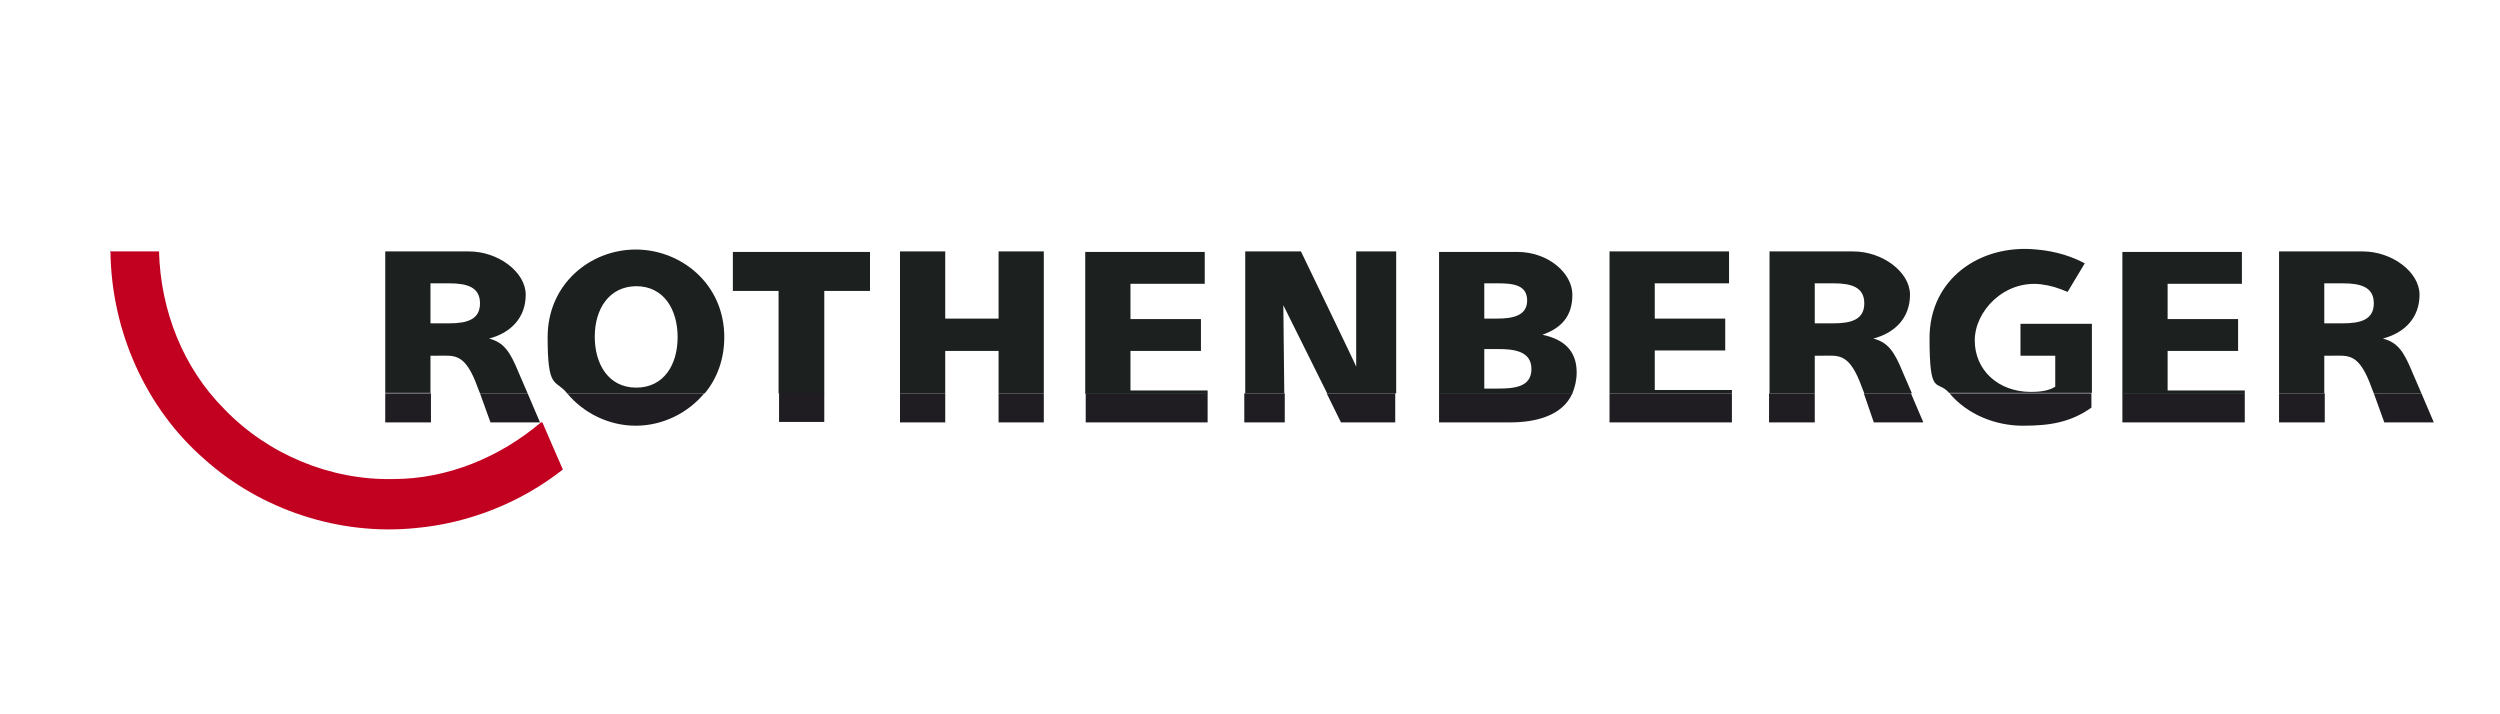 <svg xmlns="http://www.w3.org/2000/svg" xmlns:cc="http://creativecommons.org/ns#" xmlns:dc="http://purl.org/dc/elements/1.1/" xmlns:inkscape="http://www.inkscape.org/namespaces/inkscape" xmlns:rdf="http://www.w3.org/1999/02/22-rdf-syntax-ns#" xmlns:sodipodi="http://sodipodi.sourceforge.net/DTD/sodipodi-0.dtd" xmlns:svg="http://www.w3.org/2000/svg" id="Ebene_1" data-name="Ebene 1" viewBox="0 0 525 150"><defs><style>      .cls-1, .cls-2, .cls-3, .cls-4, .cls-5, .cls-6, .cls-7 {        stroke-width: 0px;      }      .cls-1, .cls-3, .cls-8 {        display: none;      }      .cls-1, .cls-7 {        fill: #fff;      }      .cls-2 {        fill: #1c2120;      }      .cls-2, .cls-4 {        fill-rule: evenodd;      }      .cls-3, .cls-4, .cls-6 {        fill: #1f1d22;      }      .cls-5 {        fill: #c1011f;      }    </style></defs><g id="Ebene_1-2" data-name="Ebene 1" class="cls-8"><g id="svg4152" inkscape:version="0.91 r13725"><path id="path4158" class="cls-6" d="M81.4,52.8h17.1c3.7,0,7.7.7,10.3,3.5,2.5,2.4,2.7,6.5,1.5,9.6-1,2.7-3.7,4.1-6.2,5.2,1.7.9,3.2,2.2,4,4,2.2,4.4,3.9,9,5.9,13.5h-10.7c-1.6-4.1-2.5-8.5-5-12.1-1.7-2.3-4.7-1.7-7.1-1.8v13.8h-9.6v-35.8h-.2Z"></path><path id="path4160" class="cls-6" d="M128.9,53.1c8.6-2.4,18.7,2,22,10.4,3,7,1.5,15.8-4.3,21.1-6.1,5.9-16.2,6.7-23.3,2-5.6-3.6-8.7-10.4-8.1-16.9.2-7.8,6.1-14.7,13.6-16.5h.1Z"></path><path id="path4162" class="cls-6" d="M154.1,52.8h28.8v8.4h-9.4v27.6h-9.6v-27.6h-9.6v-8.4h-.2Z"></path><path id="path4164" class="cls-6" d="M189,52.8h9.6v14h11v-14h9.6v35.8h-9.6v-14.8h-11v14.8h-9.6v-35.8Z"></path><path id="path4166" class="cls-6" d="M227.9,52.8h25.3v7h-15.5v7h14.6v7h-14.6v8h16.1v6.8h-25.8v-35.8s-.1,0-.1,0Z"></path><path id="path4168" class="cls-6" d="M261.1,52.8h11.8c4,8,7.9,15.9,11.7,24-.3-8-.2-15.9-.2-24h8.5v35.8h-11.5c-4-8.1-8.2-16-11.9-24.1.2,8.1,0,16,.4,24.1h-8.8v-35.8Z"></path><path id="path4170" class="cls-6" d="M301.9,52.8h15.9c3.2,0,6.8.5,9.4,2.7,3,2.6,3.5,7.3,1.8,10.8-.9,1.9-2.8,2.9-4.6,4,2.3.8,4.8,2,5.9,4.4,1.5,3.8.5,8.8-2.8,11.3-2.7,2.1-6.3,2.6-9.5,2.7h-15.9v-35.8h-.2Z"></path><path id="path4172" class="cls-6" d="M337.6,52.8h25.3v6.8h-15.5v7.2h14.8v6.8h-14.8v8.2h16.1v6.8h-25.8v-35.8h-.1Z"></path><path id="path4174" class="cls-6" d="M371.1,52.8h17.5c5.9,0,7,.8,9.6,3.1,3.1,2.9,3.2,8.4.6,11.7-1.3,1.7-3.1,2.5-5,3.4,1.9,1.2,3.5,2.7,4.4,4.7,1.9,4.3,3.7,8.6,5.6,12.9h-10.6c-1.6-4-2.5-8.4-4.9-11.9-1.7-2.4-4.8-1.8-7.3-1.9v13.8h-9.6v-35.8h-.3Z"></path><path id="path4176" class="cls-6" d="M410.2,57.9c7.2-6.9,18.8-6.7,27.4-2.4-1.3,2.1-2.5,4.1-3.7,6.2-4.3-1.9-9.6-2.6-13.8,0-5.8,3-7.5,11.4-3.5,16.5,3.4,4.2,9.6,5.1,14.5,3.4v-6.4h-7.4v-6.8h15.2v17.8c-5,3-11.1,4-16.9,3.5-6.8-.6-13.4-4.9-15.9-11.4-2.5-6.7-1.2-15.1,4.2-20.1h0v-.3Z"></path><path id="path4178" class="cls-6" d="M445.1,52.8h25.3v7h-15.5v7h14.6v7h-14.6v8h16.1v6.8h-25.8v-35.8s-.1,0-.1,0Z"></path><path id="path4180" class="cls-6" d="M477.7,88.8v-35.8h17.1c3.5,0,7.2.6,10,3,3.1,2.7,3.5,7.9,1.3,11.2-1.3,2-3.5,3-5.6,4.1,1.7.9,3.2,2.1,4,3.9,2.2,4.5,3.9,9.1,6,13.6h-10.6c-1.7-4.1-2.5-8.6-5.1-12.2-1.7-2.2-4.7-1.6-7.1-1.7v13.9h-10Z"></path><path id="path4182" class="cls-7" d="M91.1,59.7c2.7,0,5.6-.2,8.1.8,2.7,1,2.6,5.5,0,6.7-2.5,1-5.5.7-8.2.8v-8.4h0Z"></path><path id="path4184" class="cls-7" d="M380.7,59.7c2.6,0,5.3,0,8,.7,2.8.9,3.1,5.5.4,6.8-2.6,1.2-5.6.7-8.4.9v-8.4h0Z"></path><path id="path4186" class="cls-7" d="M487.5,59.7c2.6,0,5.5-.2,8,.7,2.8,1,2.8,5.8,0,6.8-2.5.9-5.2.7-7.9.8v-8.4h-.1Z"></path><path id="path4188" class="cls-7" d="M130.7,60.9c3.5-1.5,7.9-.3,9.9,3,2.7,4.5,2.6,10.9-.9,15-3.6,3.9-10.8,2.9-13-1.9-2.6-5.2-1.8-13.3,4.1-16h-.1Z"></path><path id="path4190" class="cls-7" d="M311.6,59.9c2.3,0,4.7-.3,6.9.5,2.1.7,2.4,4,.7,5.2-2.2,1.7-5.1,1.3-7.7,1.4v-7h.1Z"></path><path id="path4192" class="cls-7" d="M311.6,73.6c2.5,0,5.2-.3,7.5.7,2.4,1,2.8,4.7.6,6.3-2.5,1.5-5.5,1.2-8.3,1.3v-8.2h.2Z"></path><path id="path4194" class="cls-3" d="M260.4,96.6h2.5v2.3h-2.5v-2.3Z"></path><path id="path4196" class="cls-3" d="M316.8,96.1h2.5v13.8h-2.5v-13.8Z"></path><path id="path4198" class="cls-3" d="M353,96.1h2.5v5.1c1.7-.6,3.7-1.7,5.3-.2,1.8,2.6.7,6,.9,8.9h-2.4c0-2.7,0-5.3-.3-8-1,.3-2.3.2-3,1.3-.7,2.2-.3,4.5-.4,6.8h-2.4v-13.8h-.2Z"></path><path id="path4200" class="cls-3" d="M386.8,96.1h2.5v13.8h-2.4v-13.8h-.1Z"></path><path id="path4202" class="cls-3" d="M414.5,96.6h2.5v2.3h-2.5v-2.3Z"></path><path id="path4204" class="cls-3" d="M501.6,96.1h2.5v8.2c1-1.3,2-2.5,3-3.9h2.9c-1.2,1.4-2.4,2.8-3.6,4.2,1.4,1.8,2.7,3.6,4,5.5-1.2,0-2.2-.2-3.2-.4-1.2-1.4-2.1-2.9-3.1-4.4v4.6h-2.5v-13.8h0Z"></path><path id="path4206" class="cls-3" d="M328.1,98.5c.8-.2,1.7-.5,2.4-.7v2.7h2.3v1.9h-2.3v5.7c.6,0,1.8.4,2.4.5-.1.4-.4,1.4-.5,1.8-1-.2-2.2-.2-3.2-.6-1.9-1.9-.9-4.9-1.2-7.3h-1.9v-1.9h1.9v-2h.1Z"></path><path id="path4208" class="cls-3" d="M287.3,100.5c.1-1.7,1.4-2.4,2.8-2.9,0,.7,0,2.2.1,2.9h2.2v1.9h-2.3c.1,1.8-.3,3.8.3,5.6.6.3,1.9.8,2.5,1-1.3,1.9-4.7,1.5-5.1-.7-.3-1.9-.1-3.9-.2-5.8h-1.9v-1.9h1.6Z"></path><path id="path4210" class="cls-3" d="M454.3,100.5c.1-1.7,1.4-2.4,2.8-2.9,0,.7,0,2.2.1,2.9h2.2v1.9h-2.3c.1,1.8-.3,3.8.3,5.6.6.3,1.9.8,2.5,1-1,1.5-3.1,1.6-4.5.5-1.5-2.1-.6-4.7-.8-7.1h-1.9v-1.9h1.6,0Z"></path><path id="path4212" class="cls-3" d="M249.1,100.2c.8.3,1.7.6,2.5.9,1.7-.7,3.7-1.4,5.1,0,2.2,2.1,2.1,6.1,0,8.2-1.7,1.4-3.7.7-5.3,0,0,1.5,0,3,.1,4.6h-2.5v-13.5h.1,0Z"></path><path id="path4214" class="cls-3" d="M260.4,100.5h2.5v9.4h-2.5v-9.5h0Z"></path><path id="path4216" class="cls-3" d="M364.4,100.5h2c0,.2.2.6.3.8,1.8-.7,3.9-1.7,5.6-.2,1.7,2.6.6,6,.9,8.9h-2.4c0-2.6,0-5.3-.3-8-1,.3-2.3.2-3,1.2-.7,2.2-.3,4.5-.4,6.8h-2.4v-9.4h-.3Z"></path><path id="path4218" class="cls-3" d="M414.5,100.5h2.5v9.5h-2.5v-9.5Z"></path><path id="path4220" class="cls-3" d="M496.1,102.3c1.2-.8,2.3-1.7,3.6-2.3.1.7.2,1.6.4,2.3-.9.2-1.8.6-2.6.9-.8,2.1-.4,4.5-.5,6.7h-2.4v-9.5h2.2c-.1.4-.4,1.4-.5,1.8h-.2Z"></path><path id="path4222" class="cls-3" d="M265.5,100.5h2.3v.9c1.2-.4,2.3-1.6,3.7-1.2,4.8.9,4.3,9.9-.7,9.9-1,0-2-.6-2.9-1,0,1.5.1,3,.2,4.6h-2.5v-13.3h-.1Z"></path><path id="path4224" class="cls-3" d="M278,109.4c-3.5-2.3-2.1-9.4,2.6-9.1,3.1-.2,4.2,3.1,4.4,5.7-2.3,0-4.7,0-7,0,.6.8,1.2,1.6,1.8,2.4,1.5-.2,2.9-.4,4.4-.7,0,.5-.2,1.6-.3,2.1-2,.2-4.2.8-5.9-.4h0Z"></path><path id="path4226" class="cls-3" d="M296,100.8c3.5-2,8.2,1.3,7.3,5.1-.2,3.4-4.5,5.1-7.3,3.6-3.6-1.5-3.5-7.2,0-8.8h0Z"></path><path id="path4228" class="cls-3" d="M307.3,100.8c2.9-1.5,6.9.4,7.2,3.8.8,3.9-3.8,6.8-7.1,5.1-3.9-1.3-3.8-7.5-.1-8.9Z"></path><path id="path4230" class="cls-3" d="M335.9,109.3c-3.6-2.6-1.6-10,3.2-9,2.8.2,3.5,3.4,4,5.6-2.4,0-4.8,0-7.2.3,1.4,2.5,4.1,2.2,6.5,1.5-.1.5-.4,1.6-.5,2.2-2,.2-4.2.7-5.9-.5h-.1Z"></path><path id="path4232" class="cls-3" d="M346.3,101c1.5-.8,3.2-.5,4.8-.5,0,.4-.1,1.3-.2,1.6-2.4-.3-4.9,1.3-4.2,4,.2,2.6,3,2.3,4.9,2.2-.1,2.5-3,2.2-4.8,1.7-3.5-1.4-3.7-7-.5-8.9h0Z"></path><path id="path4234" class="cls-3" d="M377.4,101c2.9-1.7,7.1.2,7.4,3.7.9,4.1-4.1,7-7.4,5-3.5-1.5-3.2-7.1,0-8.7Z"></path><path id="path4236" class="cls-3" d="M394,100.8c2.9-1.5,6.9.4,7.1,3.9.8,3.9-3.8,6.8-7.1,5.1-3.8-1.4-3.8-7.5,0-8.9h0Z"></path><path id="path4238" class="cls-3" d="M404.2,109.3c-2.8-2.3-2.1-8.2,1.8-8.9,1.4-.4,2.6.7,3.9,1.2v-1h2.2c-.2,3.7.5,7.4-.4,11-1.3,3-5.2,2.6-7.9,2.1v-2.1c1.6.2,3.4,1.2,4.8,0,.6-.7,1-1.7,1.6-2.5-1.9.4-4.1,1.6-5.9.2,0,0-.1,0-.1,0Z"></path><path id="path4240" class="cls-3" d="M420.9,109.3c-3.6-2.6-1.5-10,3.4-8.9,2.8.2,3.4,3.4,3.9,5.6-2.4,0-4.8,0-7.2.3,1.4,2.6,4.1,2.2,6.5,1.5-.1.5-.4,1.7-.5,2.2-2,.2-4.2.8-6-.6h0Z"></path><path id="path4242" class="cls-3" d="M429,103.8c-.6-3.7,6.4-5.1,6.8-1.5-1.6,0-3.4-.3-4.7.7,1.5,1.2,4,1.4,4.8,3.2,1.2,4-6.5,5.7-7.1,1.7,1.7,0,3.7.7,5-.6-1.3-1.7-4.2-1.6-4.8-3.8v.2h0Z"></path><path id="path4244" class="cls-3" d="M444.2,100.8c2.2-.4,5.6-1.3,6.8,1.3.8,2.5.2,5.2.5,7.9h-2.2c0-.2.1-.7.2-1-1.5.6-3.1,1.9-4.7.8-1.8-.7-2.2-3.2-.8-4.6,1.6-1.4,3.9-1,5.8-1.4-1.2-2.4-3.7-1.6-5.8-1.2,0-.5.2-1.5.2-2,0,0,0,.2,0,.2Z"></path><path id="path4246" class="cls-3" d="M465.8,100.5h2.6c.7,2.4,1.4,4.7,2.1,7.1.6-2.4,1.3-4.7,1.9-7.1h2.8c.6,2.4,1.4,4.7,2.1,7.1.6-2.3,1.2-4.6,2-6.8.6,0,1.8-.3,2.3-.4-.9,3.2-2,6.5-2.9,9.7h-2.9c-.7-2.4-1.4-4.8-2.1-7.2-.7,2.4-1.4,4.8-2.1,7.2h-2.8l-3.1-9.4.2-.2h-.1Z"></path><path id="path4248" class="cls-3" d="M485.1,100.8c2.8-1.6,7,.2,7.3,3.7.9,4-3.9,7-7.2,5.1-3.7-1.4-3.6-7.2,0-8.8h-.1,0Z"></path><path id="path4250" class="cls-1" d="M252.8,102.3c3.4-.8,3.9,4.9,1.3,6.1-3.1.2-3.4-4.6-1.3-6.1Z"></path><path id="path4252" class="cls-1" d="M269.4,102.3c3.1-.9,3.8,4.5,1.5,6-3.2.7-3.8-4.5-1.5-6Z"></path><path id="path4254" class="cls-1" d="M278,104.2c.8-1.3,2-2.1,3.6-2.3.4.8.8,1.6,1.3,2.4-1.6,0-3.2,0-4.8,0h-.1Z"></path><path id="path4256" class="cls-1" d="M297.5,102.4c3.7-1.3,4.6,5.2,1.4,6-3.2.5-3.9-4.7-1.4-6Z"></path><path id="path4258" class="cls-1" d="M308.3,102.6c2.1-1.6,4.4,1.3,3.7,3.4,0,2.1-2.8,3.1-4.1,1.5-.9-1.4-1-3.9.4-4.9h0Z"></path><path id="path4260" class="cls-1" d="M335.7,104.2c.9-.9,1.8-2.4,3.5-2,.6.6,1.3,1.4,1.8,2h-5.3Z"></path><path id="path4262" class="cls-1" d="M378.8,102.4c3.7-1.7,4.8,5.3,1.3,5.9-3,.4-3.7-4.7-1.3-5.9Z"></path><path id="path4264" class="cls-1" d="M395.4,102.3c2.2-.7,3.7,1.8,3.1,3.8,0,2-2.8,3.1-4.1,1.5-1-1.6-1-4.4.9-5.2h.1Z"></path><path id="path4266" class="cls-1" d="M406.3,102.6c3.6-2.2,4.8,5.3,1.2,5.6-2.5-.4-2.9-4.2-1.2-5.6Z"></path><path id="path4268" class="cls-1" d="M420.8,104.2c.8-.6,1.4-2.1,2.6-2,1.4-.3,1.8,1.3,2.6,2h-5.2Z"></path><path id="path4270" class="cls-1" d="M486.6,102.4c3.7-1.4,4.6,5.3,1.4,6-3.1.4-3.8-4.7-1.4-6Z"></path><path id="path4272" class="cls-1" d="M445.4,106.8c.9-1.4,2.8-1,4.2-1.3-.4.8-.7,1.8-1.4,2.5-1.2.4-3,.4-2.9-1.4h.1v.2Z"></path></g></g><g id="Ebene_2" data-name="Ebene 2"><path class="cls-4" d="M80.9,82.6v6.1h9.6v-6.1h-9.6M100.8,82.6l2.2,6.1h10.4l-2.6-6.1h-10ZM119.1,82.6c3.5,4.2,8.8,6.8,14.4,6.8s10.9-2.6,14.4-6.8c0,0-28.8,0-28.8,0ZM163.6,88.6h9.5v-6.1h-9.5v6.1ZM189,82.6v6.1h9.5v-6.1h-9.5ZM209.7,82.6v6.1h9.5v-6.1h-9.5ZM228,82.6v6.1h25.6v-6.1h-25.6ZM261.3,82.6v6.1h8.5v-6.1h-8.5ZM278.6,82.6l3,6.1h11.4v-6.1h-14.5.1ZM302.2,82.6v6.1h15c5.1,0,10.9-1.3,13-6.1h-28.1.1ZM338,82.6v6.1h25.7v-6.1h-25.7ZM371.5,82.6v6.1h9.6v-6.1h-9.6ZM391.4,82.6l2.1,6.1h10.4l-2.6-6.1h-10,.1ZM409.4,82.6c3.8,4.5,9.7,6.8,15.4,6.8s10-.7,14.4-3.8v-3h-29.9.1ZM445.7,82.6v6.1h25.7v-6.1h-25.7ZM478.6,82.6v6.1h9.6v-6.1h-9.6ZM498.5,82.6l2.2,6.1h10.4l-2.6-6.1h-10Z"></path><path class="cls-2" d="M90.4,82.6v-7.9h1.5c3.6,0,5.8-.7,8.5,6.9l.4,1h10l-1.9-4.4c-1.8-4.4-3.1-6.3-6.2-7.1,4.6-1.2,7.7-4.4,7.7-9.2s-5.8-9.1-11.9-9.1h-17.6v29.7h9.6M148,82.6c2.6-3.1,4.1-7.2,4.1-11.8,0-11.2-9.1-18.4-18.6-18.4s-18.5,7.2-18.5,18.4,1.6,8.7,4.1,11.8h28.9ZM173.1,82.6v-21.5h9.6v-8.2h-28.8v8.2h9.6v21.5h9.6ZM198.5,82.6v-8.9h11.2v8.9h9.5v-29.8h-9.5v14.1h-11.2v-14.1h-9.5v29.8s9.5,0,9.5,0ZM253.6,82.6v-.6h-16.2v-8.3h14.8v-6.7h-14.8v-7.4h15.6v-6.7h-25.1v29.8h25.7ZM269.7,82.6l-.2-18.5,9.2,18.5h14.5v-29.8h-8.4v24.2c.1,0-11.6-24.2-11.6-24.2h-11.7v29.8h8.4-.2ZM330.2,82.6c.5-1.2.9-2.7.9-4.4,0-4.3-2.4-6.9-7.2-7.9,4-1.4,6.3-3.9,6.3-8.4s-5-9-11.6-9h-16.4v29.8h28.1,0ZM363.7,82.6v-.7h-16.2v-8.3h14.8v-6.7h-14.8v-7.4h15.6v-6.7h-25.1v29.8h25.7ZM381.1,82.6v-7.9h1.5c3.6,0,5.8-.7,8.5,6.9l.4,1h10l-1.9-4.4c-1.8-4.4-3.1-6.3-6.2-7.1,4.6-1.2,7.7-4.4,7.7-9.2s-5.8-9.1-11.9-9.1h-17.6v29.8h9.6-.1ZM439.3,82.6v-14.6h-15v6.7h7.3v6.5c-1.5,1-3.8,1.1-5.1,1.1-6.9,0-11.8-4.6-11.8-10.8s6.2-12.7,13.9-11.8c2.2.3,3.4.7,5.6,1.6l3.6-6c-3.9-2.1-7.8-2.7-10.1-2.9-11.8-1.2-22.5,6.1-22.5,18.6s1.6,8.6,4.1,11.5h30ZM471.4,82.6v-.6h-16.2v-8.3h14.8v-6.7h-14.8v-7.4h15.6v-6.7h-25.1v29.8h25.7ZM488.1,82.6v-7.9h1.5c3.6,0,5.8-.7,8.5,6.9l.4,1h10l-1.9-4.4c-1.8-4.4-3.1-6.3-6.2-7.1,4.6-1.2,7.7-4.4,7.7-9.2s-5.8-9.1-11.9-9.1h-17.6v29.8h9.6-.1ZM133.6,60.1c5.8,0,8.7,4.9,8.7,10.7s-2.9,10.6-8.7,10.6-8.7-4.9-8.7-10.7,3-10.6,8.8-10.6h-.1ZM90.4,67.9v-8.4h3.9c3.8,0,6.5.8,6.5,4.2s-2.7,4.2-6.5,4.2h-3.9ZM381.1,67.9v-8.4h3.9c3.8,0,6.5.8,6.5,4.2s-2.7,4.2-6.5,4.2h-3.9ZM488.1,67.9v-8.4h3.9c3.8,0,6.5.8,6.5,4.2s-2.7,4.2-6.5,4.2h-3.9ZM311.7,59.5h2.8c3.2,0,6.2.3,6.2,3.6s-3.2,3.8-6.3,3.8h-2.7v-7.4h0ZM311.7,73.3h2.9c3.3,0,7,.4,7,4.2s-3.6,4.1-7.1,4.1h-2.8v-8.4h0Z"></path><path id="path4156" class="cls-5" d="M23.1,52.8h10.3c.3,12.3,5,24.4,13.7,33.1,9.1,9.5,22.3,15,35.5,14.7,11.4,0,22.4-4.6,31-11.9h.3c1.4,3.2,2.8,6.5,4.3,9.9-8.9,7-19.8,11.3-31,12.3-15.9,1.6-32.4-3.8-44.3-14.5-12.4-10.8-19.5-27-19.7-43.5h-.1Z"></path></g></svg>